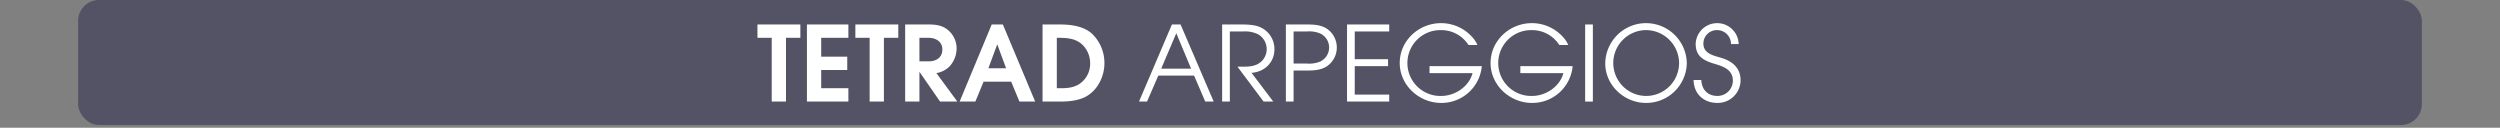 <svg id="Calque_1" data-name="Calque 1" xmlns="http://www.w3.org/2000/svg" viewBox="0 0 960 49.04">
  <rect x="0" y="0" width="960" height="49.04" fill="#808080" stroke="none"/>
  <defs>
    <style>
      .cls-1, .cls-3 {
        fill: #fff;
      }

      .cls-1 {
        opacity: 0;
      }

      .cls-2 {
        fill: #29264a;
        opacity: 0.5;
      }
    </style>
  </defs>
  <title>tetrad_title_arpeggios_index</title>
  <rect class="cls-1" width="960" height="48"/>
  <rect class="cls-2" x="30" width="900" height="48" rx="8" ry="8"/>
  <g>
    <path class="cls-3" d="M301.82,30.524V55h-5.479V30.524h-5.479V25.4h16.478v5.119Z" transform="translate(0 -16)"/>
    <path class="cls-3" d="M309.861,55V25.4h15.917v5.119H315.34v7.239h10v5.119h-10v7h10.438V55Z" transform="translate(0 -16)"/>
    <path class="cls-3" d="M339.42,30.524V55H333.94V30.524h-5.479V25.4h16.478v5.119Z" transform="translate(0 -16)"/>
    <path class="cls-3" d="M360.979,55,353.14,43.682h-.08V55h-5.479V25.4h9.078c2.6,0,5.119.32,7.2,2a9.137,9.137,0,0,1,3.479,7.159,10.293,10.293,0,0,1-2.84,7.079,9.567,9.567,0,0,1-4.919,2.44L367.617,55Zm-4.4-24.476h-3.52v9.039h3.52c2.92,0,5.279-1.439,5.279-4.559C361.858,31.964,359.379,30.524,356.579,30.524Z" transform="translate(0 -16)"/>
    <path class="cls-3" d="M391.457,55l-3.16-7.639H377.7L374.539,55H368.5l12.318-29.6H385.1L397.5,55Zm-8.479-21.876H382.9l-3.36,9.079h6.8Z" transform="translate(0 -16)"/>
    <path class="cls-3" d="M417.017,53.08c-2.839,1.56-6.639,1.92-9.838,1.92H400.34V25.4h6.719c4.119,0,8.918.6,12.158,3.439A15.567,15.567,0,0,1,424.1,40.282C424.1,45.322,421.536,50.6,417.017,53.08ZM415.457,33c-2.76-2.44-6.159-2.48-9.639-2.48V49.881h1.16c2.64,0,4.839-.12,7.2-1.44a9.3,9.3,0,0,0,4.438-8.159A9.862,9.862,0,0,0,415.457,33Z" transform="translate(0 -16)"/>
    <path class="cls-3" d="M462.815,55l-4.279-9.958H444.779L440.46,55h-3.08l12.638-29.6h3.319L466.056,55ZM451.7,28.765l-5.8,13.6h11.479Z" transform="translate(0 -16)"/>
    <path class="cls-3" d="M480.577,43.962,488.936,55h-3.719L475.179,41.6c1.839,0,4.559.12,6.358-.44a6.5,6.5,0,0,0,4.879-6.279,6.6,6.6,0,0,0-3.239-5.679,11.363,11.363,0,0,0-5.759-1.12h-5.159V55H469.3V25.4h7.52c2.239,0,5.2.12,7.278,1.12a9.166,9.166,0,0,1,5.279,8.438C489.376,40,485.536,43.642,480.577,43.962Z" transform="translate(0 -16)"/>
    <path class="cls-3" d="M509.656,41.362c-2.24,1.52-5,1.72-7.639,1.72h-5.279V55h-2.96V25.4h8.239c2.639,0,5.4.2,7.639,1.72a8.727,8.727,0,0,1,0,14.238Zm-2.72-12.518a10.944,10.944,0,0,0-5.079-.76h-5.119V40.4h5.119a10.944,10.944,0,0,0,5.079-.76,5.957,5.957,0,0,0,0-10.8Z" transform="translate(0 -16)"/>
    <path class="cls-3" d="M517.259,55V25.4h16.2v2.68H520.219V38.723h12.8V41.4h-12.8V52.32h13.237V55Z" transform="translate(0 -16)"/>
    <path class="cls-3" d="M553.376,55.52c-8.4,0-15.877-6.759-15.877-15.317,0-8.639,7.358-15.317,15.837-15.317a16.052,16.052,0,0,1,12.078,5.439,10.48,10.48,0,0,1,1.92,2.959h-3.439a12.377,12.377,0,0,0-10.519-5.719,12.643,12.643,0,1,0,.12,25.276c5.2,0,10.639-3.6,11.958-8.758H548.937V41.4h20.077A15.528,15.528,0,0,1,553.376,55.52Z" transform="translate(0 -16)"/>
    <path class="cls-3" d="M588.256,55.52c-8.4,0-15.878-6.759-15.878-15.317,0-8.639,7.359-15.317,15.838-15.317a16.055,16.055,0,0,1,12.078,5.439,10.456,10.456,0,0,1,1.919,2.959h-3.439a12.375,12.375,0,0,0-10.518-5.719,12.643,12.643,0,1,0,.12,25.276c5.2,0,10.638-3.6,11.958-8.758H583.816V41.4h20.076A15.528,15.528,0,0,1,588.256,55.52Z" transform="translate(0 -16)"/>
    <path class="cls-3" d="M608.7,55V25.4h2.959V55Z" transform="translate(0 -16)"/>
    <path class="cls-3" d="M632.056,55.52c-8.278,0-15.638-6.719-15.638-15.158a15.66,15.66,0,0,1,31.315-.16A15.577,15.577,0,0,1,632.056,55.52Zm0-27.956a12.638,12.638,0,1,0,12.718,12.678A12.759,12.759,0,0,0,632.056,27.564Z" transform="translate(0 -16)"/>
    <path class="cls-3" d="M659.456,55.52c-5.239,0-9.038-3.479-9.118-8.8H653.3c.16,3.64,2.439,6.119,6.159,6.119a5.881,5.881,0,0,0,5.959-5.879c0-4-3.359-5.359-6.6-6.319-4.2-1.24-7.679-2.68-7.679-7.8a8.263,8.263,0,0,1,16.517.08H664.7a5.335,5.335,0,0,0-5.239-5.359,5.168,5.168,0,0,0-5.359,5.159c0,3.959,4.04,4.639,7.039,5.559,4.239,1.28,7.239,3.959,7.239,8.559A8.75,8.75,0,0,1,659.456,55.52Z" transform="translate(0 -16)"/>
  </g>
</svg>
